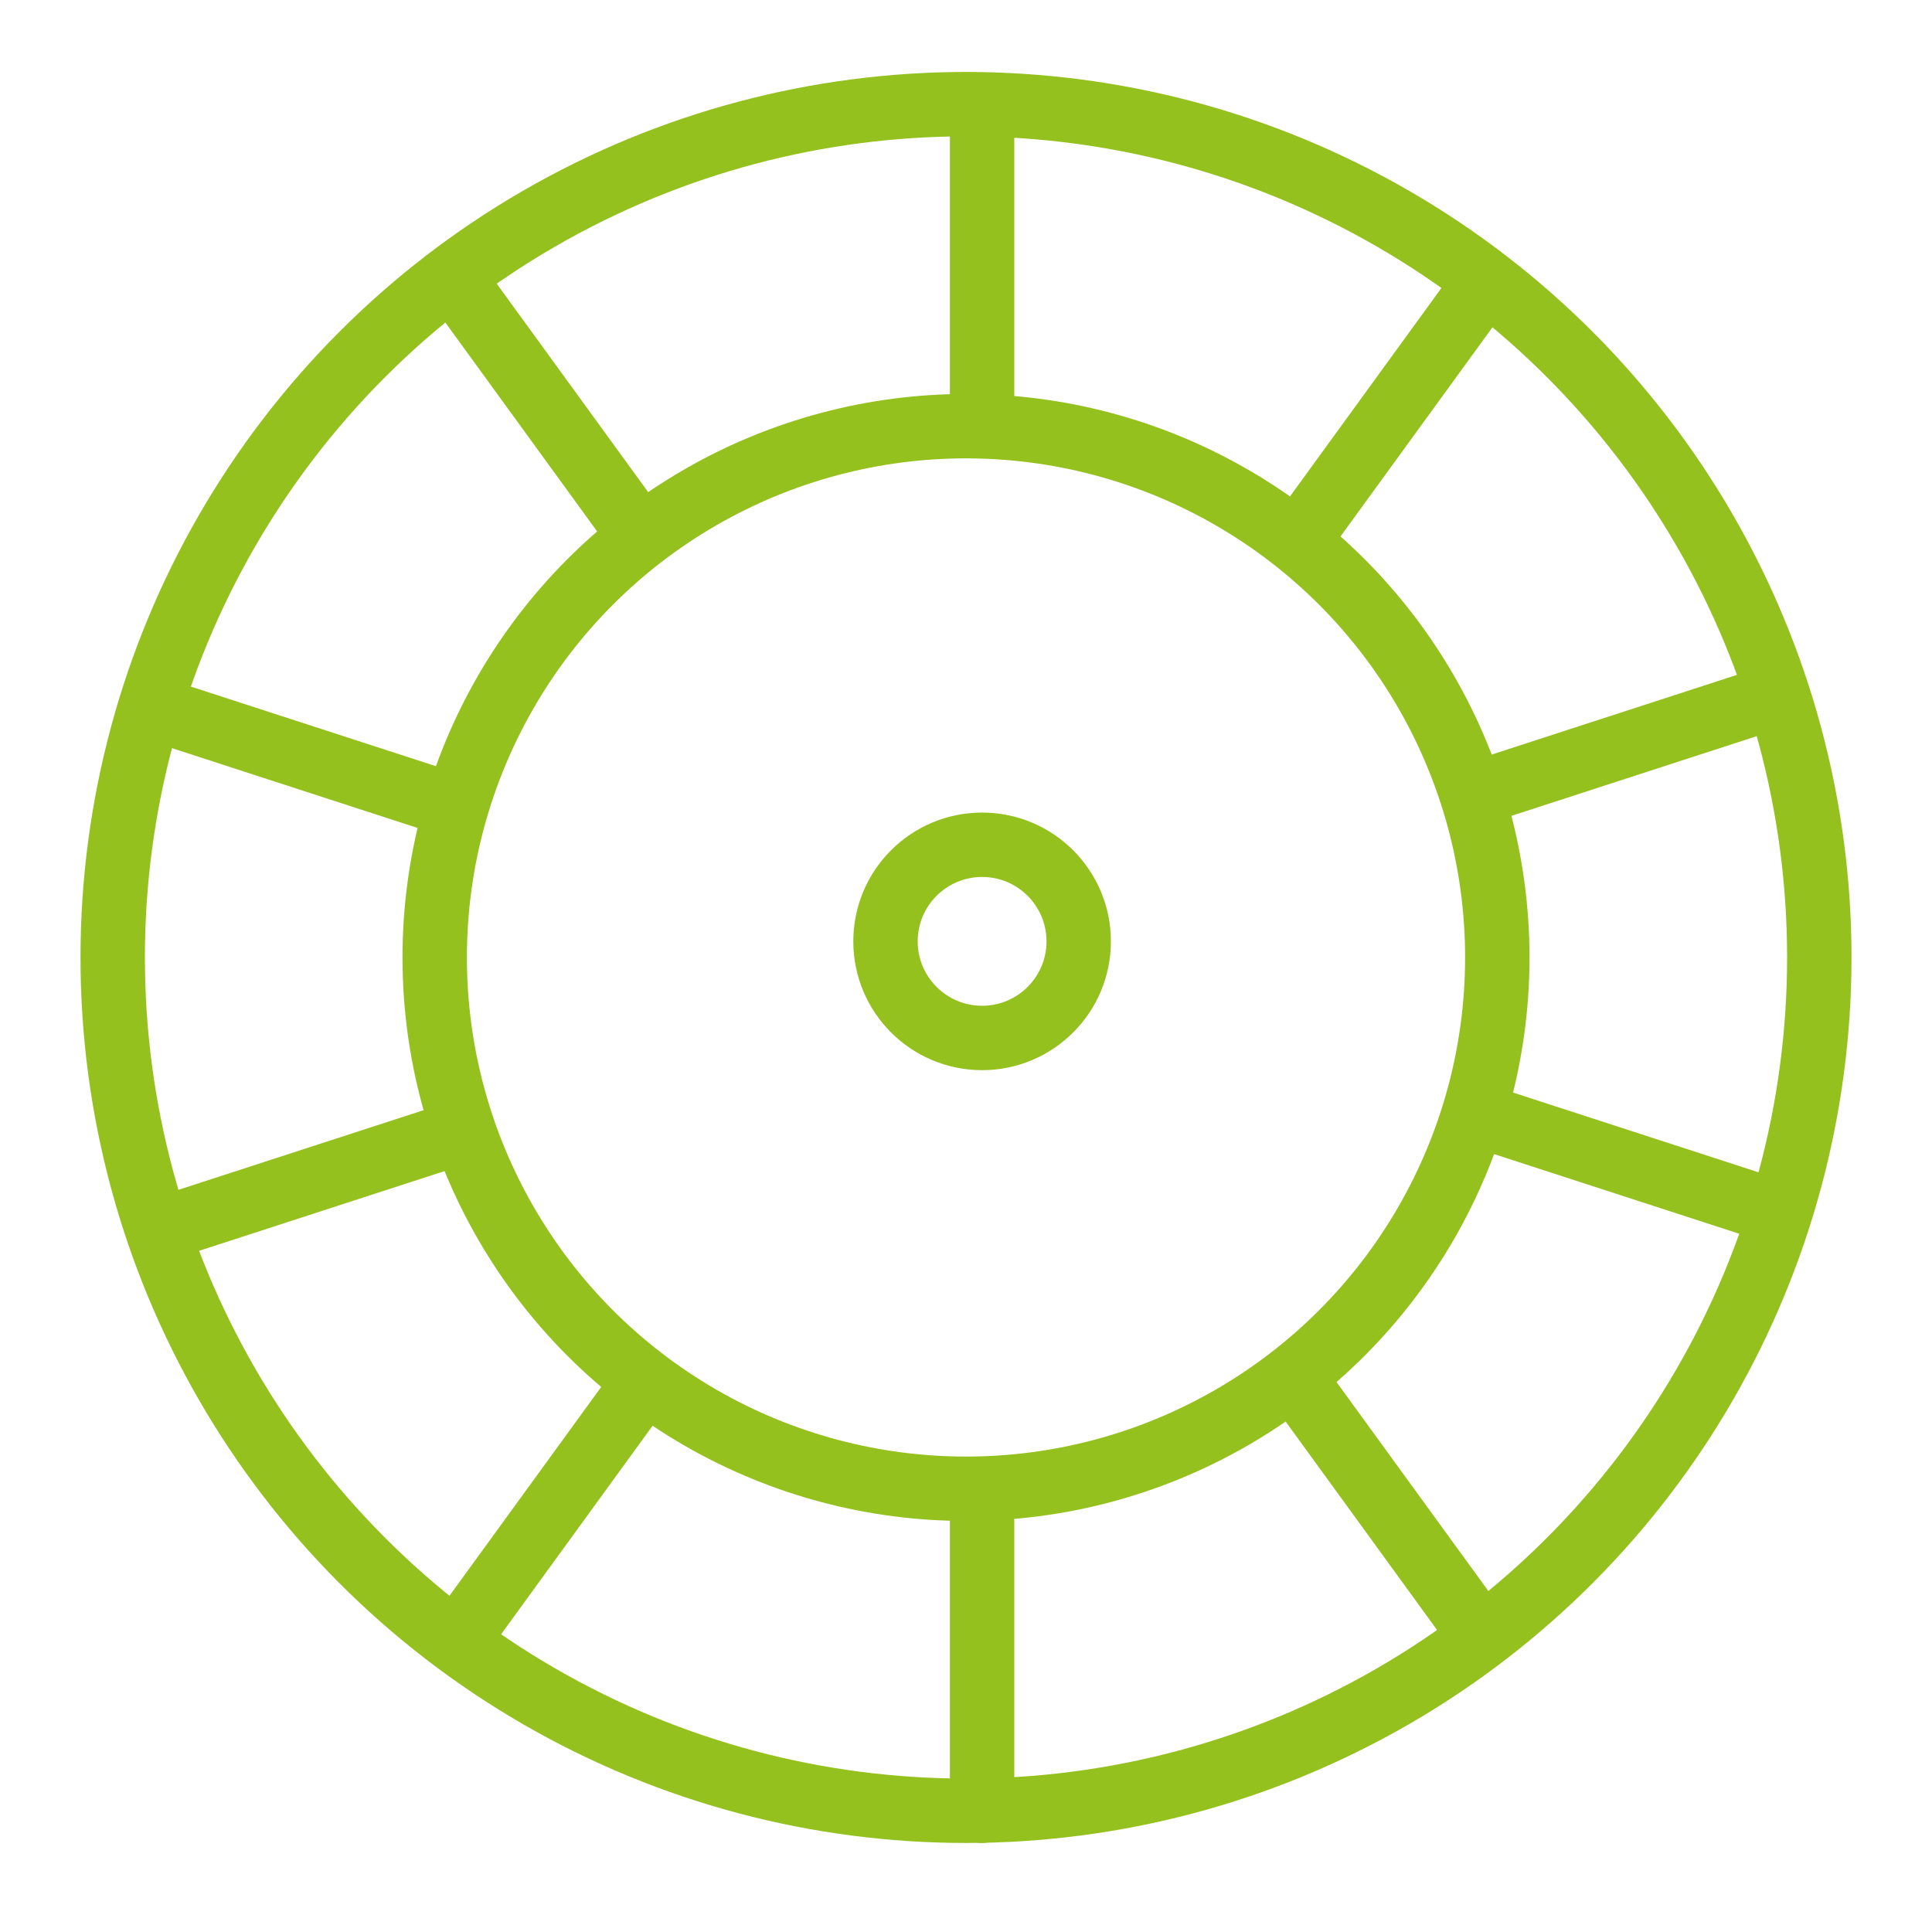 <?xml version="1.0" encoding="UTF-8"?>
<svg id="Ebene_1" data-name="Ebene 1" xmlns="http://www.w3.org/2000/svg" viewBox="0 0 60 60">
  <defs>
    <style>
      .cls-1, .cls-2 {
        fill: none;
        stroke: #95c11f;
        stroke-width: 2px;
      }

      .cls-2 {
        stroke-linecap: round;
        stroke-linejoin: round;
      }
    </style>
  </defs>
  <circle class="cls-1" cx="30.5" cy="29.235" r="3"/>
  <circle class="cls-1" cx="30" cy="29.735" r="26.5"/>
  <circle class="cls-1" cx="30" cy="29.735" r="16.5"/>
  <path class="cls-2" d="M30.5,4.235v9"/>
  <path class="cls-2" d="M14.499,9.235l5.29,7.281"/>
  <path class="cls-2" d="M45.789,50.516l-5.29-7.281"/>
  <path class="cls-2" d="M5.5,22.235l8.56,2.781"/>
  <path class="cls-2" d="M54.789,37.516l-8.559-2.781"/>
  <path class="cls-2" d="M5.5,38.016l8.56-2.781"/>
  <path class="cls-2" d="M54.789,21.735l-8.559,2.781"/>
  <path class="cls-2" d="M14.499,50.516l5.29-7.281"/>
  <path class="cls-2" d="M45.789,9.235l-5.29,7.281"/>
  <path class="cls-2" d="M30.5,56.235v-9"/>
</svg>
